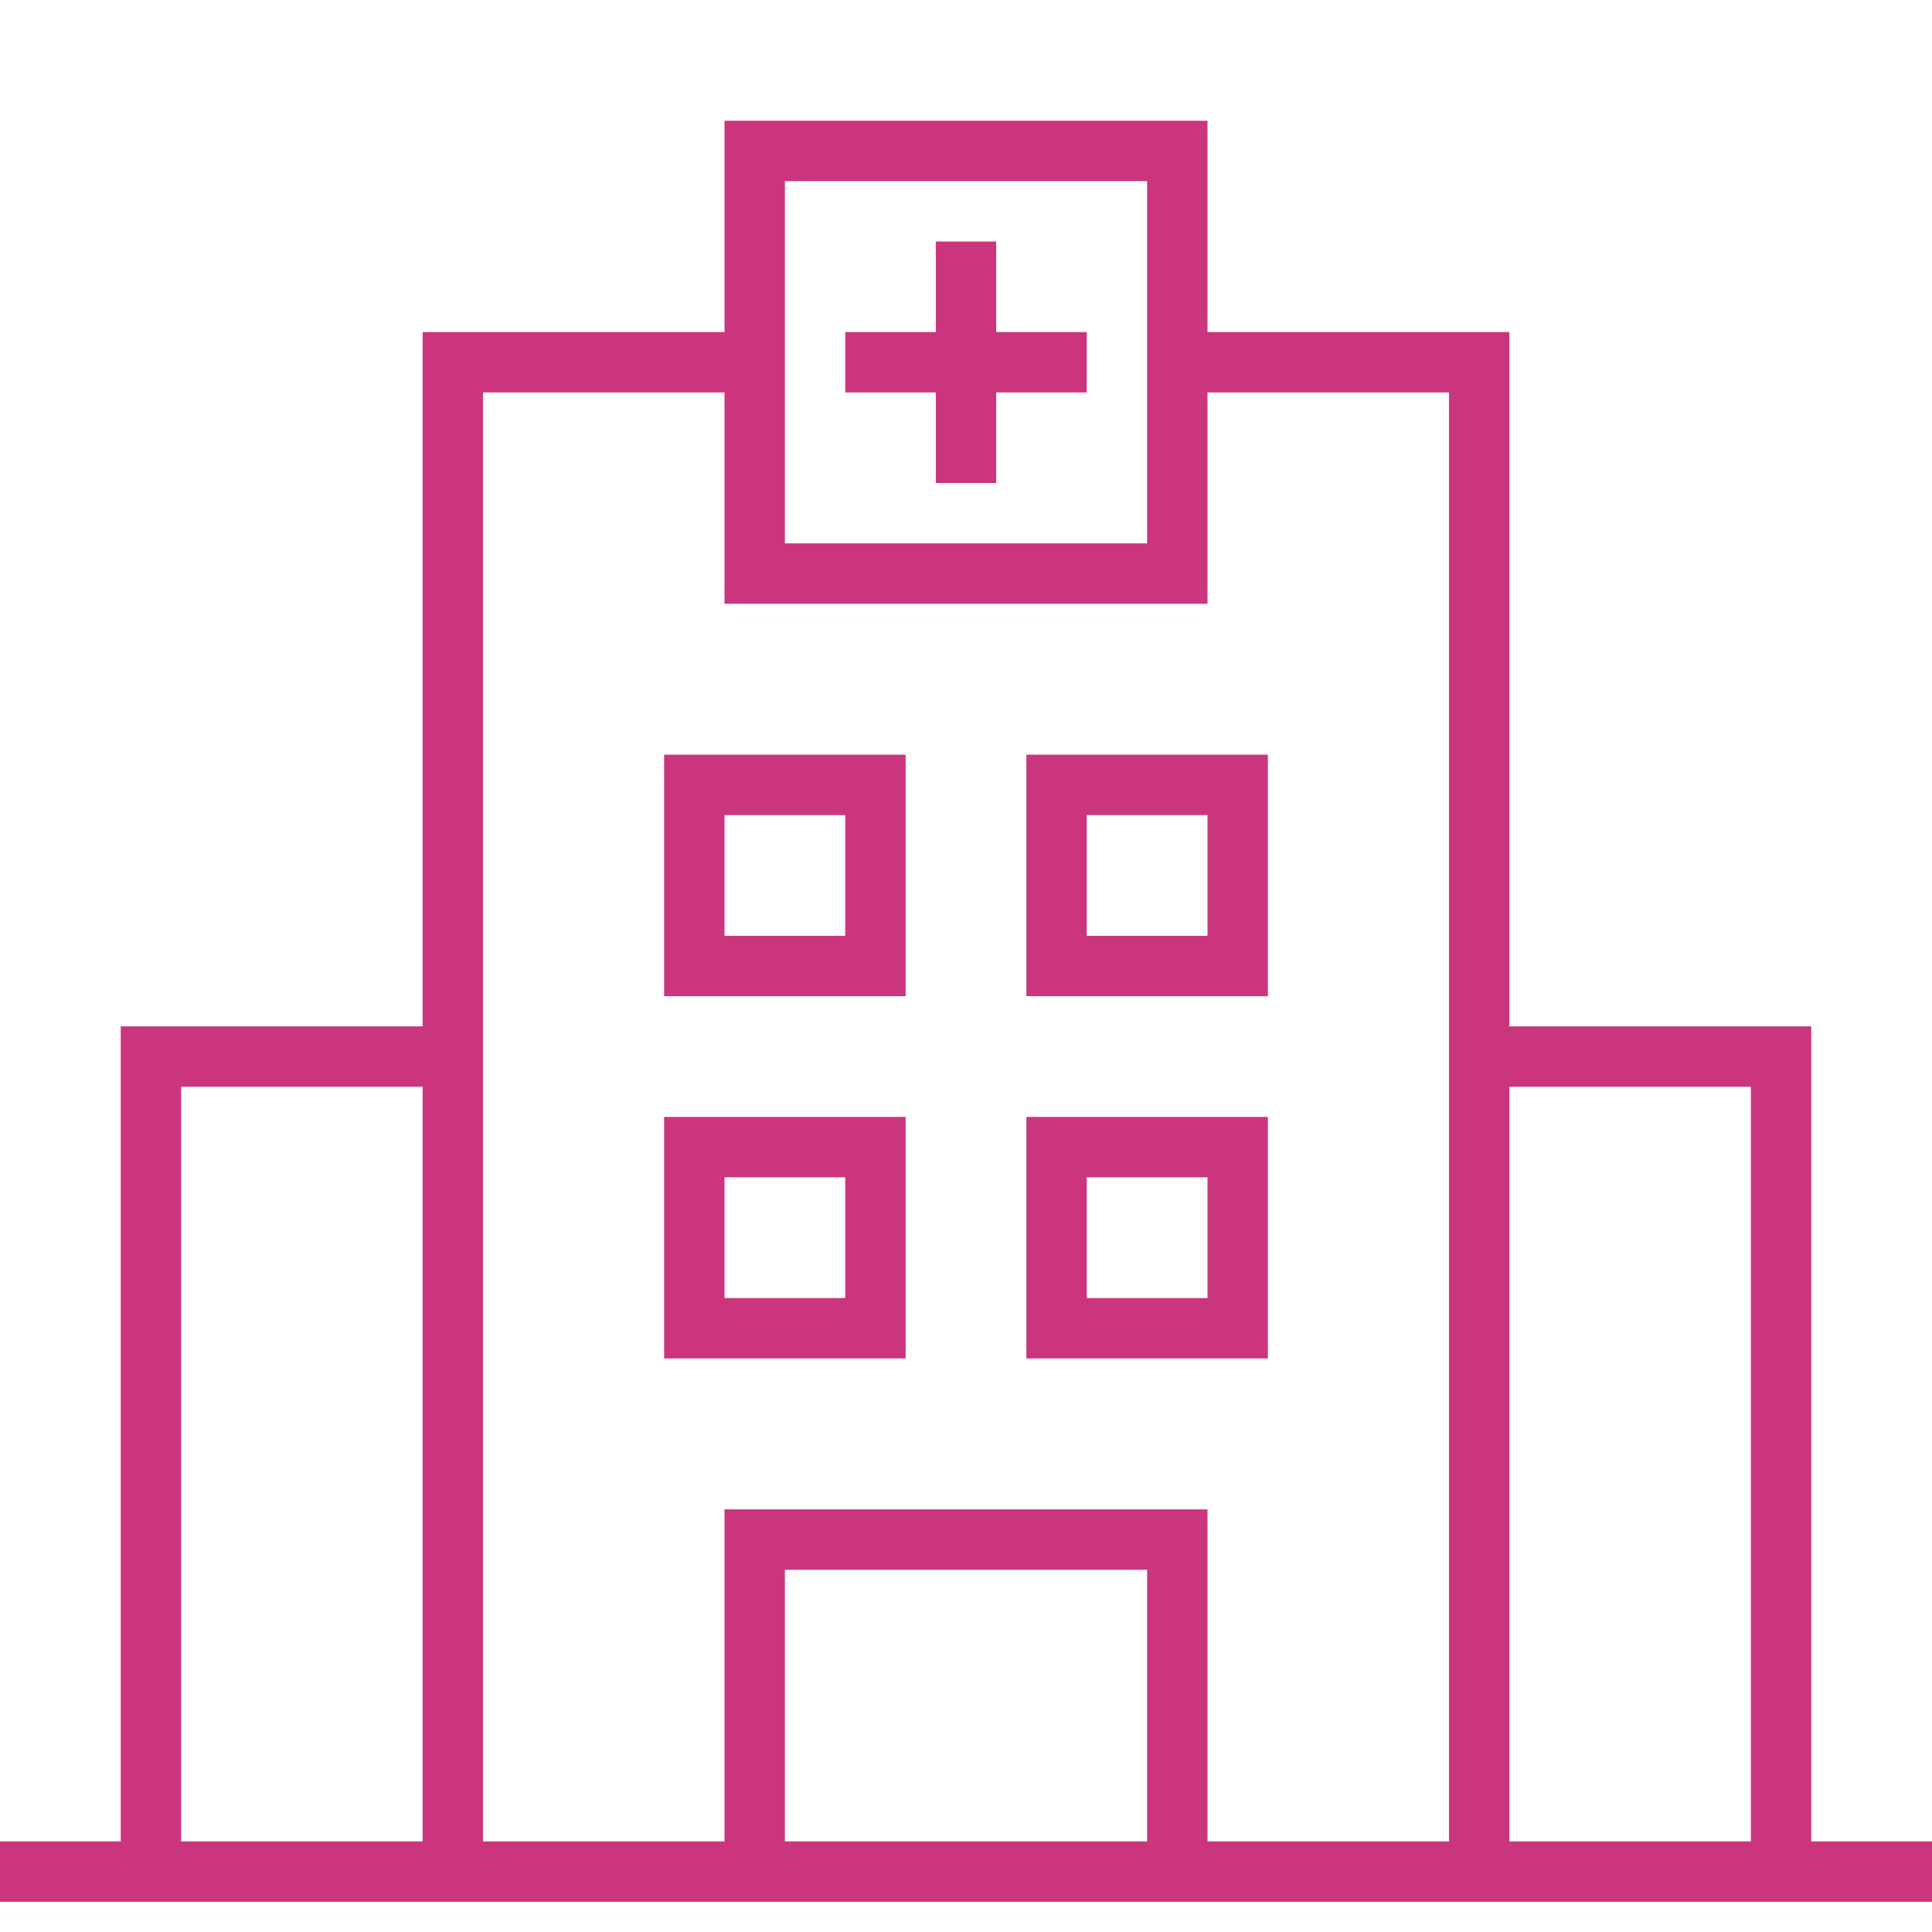 <svg xmlns="http://www.w3.org/2000/svg" xmlns:xlink="http://www.w3.org/1999/xlink" xmlns:svgjs="http://svgjs.com/svgjs" width="512" height="512" x="0" y="0" viewBox="0 0 64 64" style="enable-background:new 0 0 512 512" xml:space="preserve" class=""><g><g><g><path d="m0 61h64v2h-64z" fill="#cb357d" data-original="#000000" class=""></path></g><g><path d="m6 62h-2v-28h11v2h-9z" fill="#cb357d" data-original="#000000" class=""></path></g><g><path d="m60 62h-2v-26h-9v-2h11z" fill="#cb357d" data-original="#000000" class=""></path></g><g><path d="m50 62h-2v-49h-9v-2h11z" fill="#cb357d" data-original="#000000" class=""></path></g><g><path d="m16 62h-2v-51h11v2h-9z" fill="#cb357d" data-original="#000000" class=""></path></g><g><g><path d="m31 8h2v8h-2z" fill="#cb357d" data-original="#000000" class=""></path></g><g><path d="m28 11h8v2h-8z" fill="#cb357d" data-original="#000000" class=""></path></g></g><g><path d="m40 20h-16v-16h16zm-14-2h12v-12h-12z" fill="#cb357d" data-original="#000000" class=""></path></g><g><path d="m40 62h-2v-10h-12v10h-2v-12h16z" fill="#cb357d" data-original="#000000" class=""></path></g><g><path d="m30 45h-8v-8h8zm-6-2h4v-4h-4z" fill="#cb357d" data-original="#000000" class=""></path></g><g><path d="m42 45h-8v-8h8zm-6-2h4v-4h-4z" fill="#cb357d" data-original="#000000" class=""></path></g><g><path d="m30 33h-8v-8h8zm-6-2h4v-4h-4z" fill="#cb357d" data-original="#000000" class=""></path></g><g><path d="m42 33h-8v-8h8zm-6-2h4v-4h-4z" fill="#cb357d" data-original="#000000" class=""></path></g></g></g></svg>